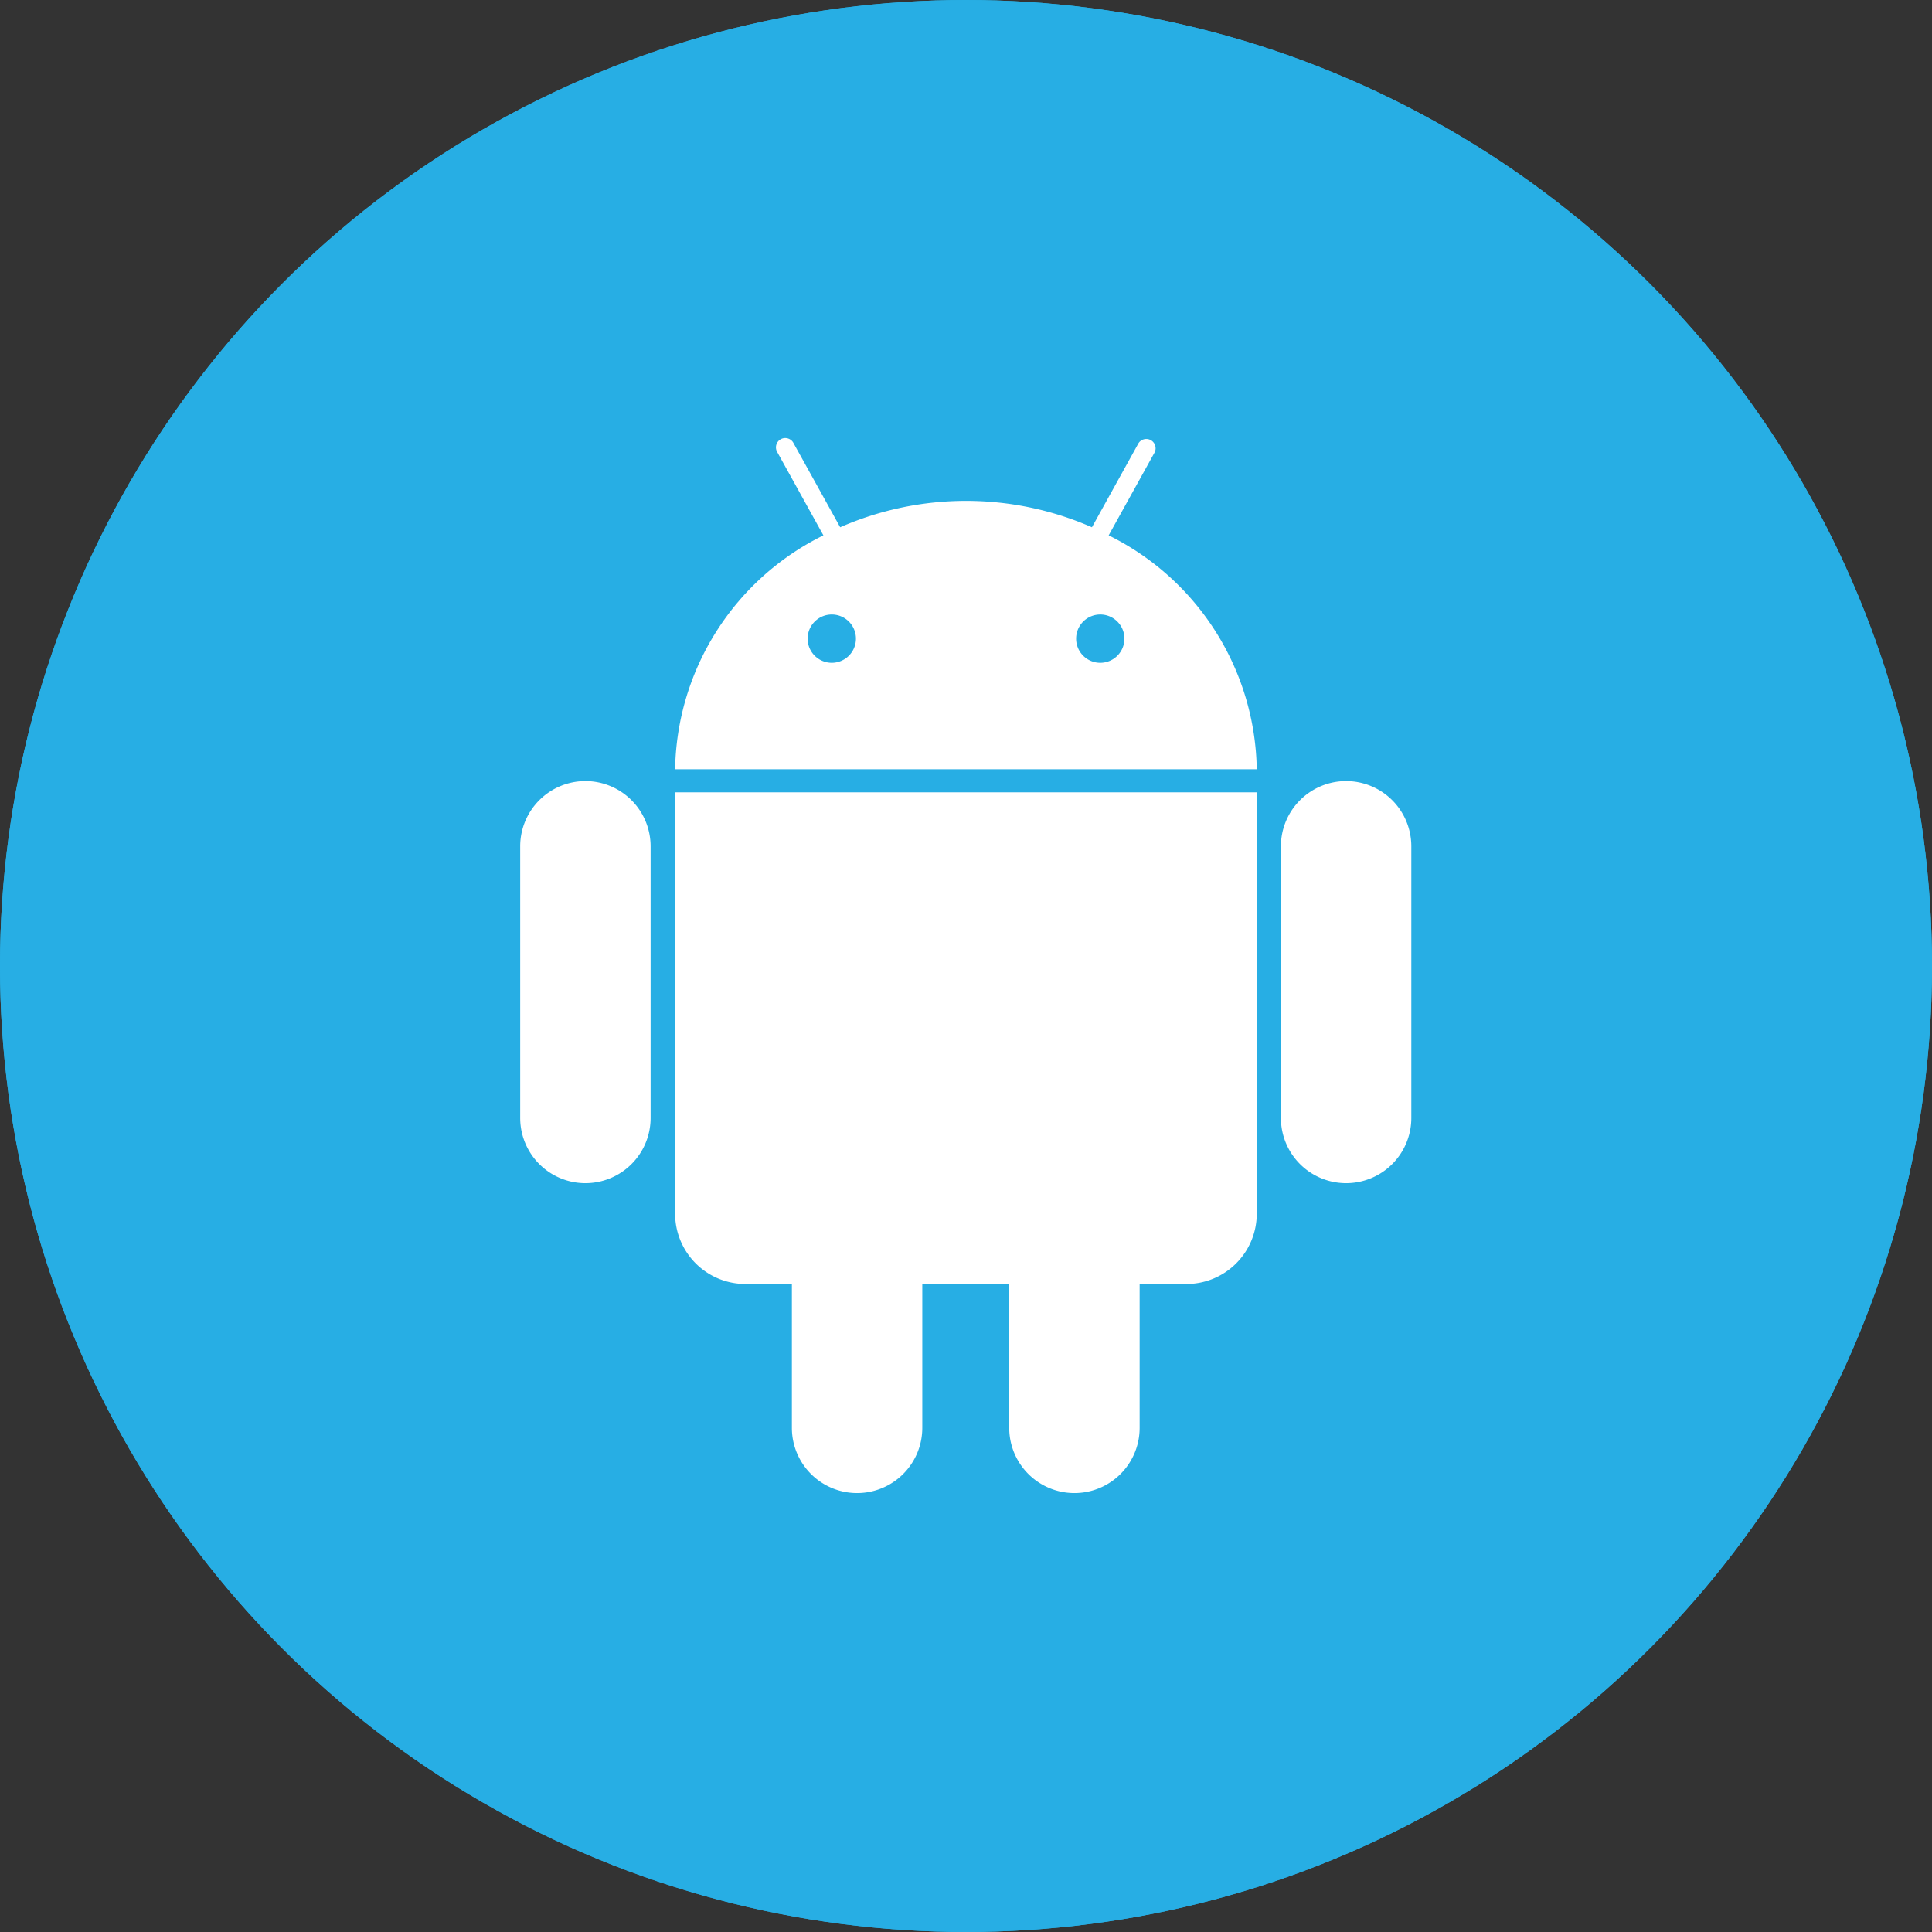 <svg xmlns="http://www.w3.org/2000/svg" width="32" height="32" viewBox="0 0 32 32">
  <rect x="0" y="0" width="32" height="32" fill="#333333" stroke="none"/>
  <g id="Group_25293" data-name="Group 25293" transform="translate(-84 -125)">
    <g id="Ellipse_39" data-name="Ellipse 39" transform="translate(84 125)" fill="#27aee4" stroke="#27aee4" stroke-width="1">
      <circle cx="16" cy="16" r="16" stroke="none"/>
      <circle cx="16" cy="16" r="15.5" fill="none"/>
    </g>
    <path id="b01a1bcc519d8487359dd5c5b2efb002" d="M12.447,2.6l.762-1.375a.154.154,0,0,0-.269-.149l-.77,1.39a5.193,5.193,0,0,0-4.17,0l-.771-1.39a.154.154,0,1,0-.269.149L7.722,2.6A4.4,4.4,0,0,0,5.266,6.474H14.9A4.4,4.4,0,0,0,12.447,2.6ZM7.861,4.711a.4.4,0,1,1,.4-.4A.4.4,0,0,1,7.861,4.711Zm4.447,0a.4.4,0,1,1,.4-.4.4.4,0,0,1-.4.4ZM5.266,13.839A1.165,1.165,0,0,0,6.431,15H7.2v2.383a1.08,1.08,0,1,0,2.16,0V15H10.8v2.383a1.08,1.08,0,1,0,2.16,0V15h.773A1.165,1.165,0,0,0,14.9,13.839V6.856H5.266ZM3.784,6.67A1.081,1.081,0,0,0,2.7,7.75v4.5a1.08,1.08,0,1,0,2.16,0V7.75A1.081,1.081,0,0,0,3.784,6.67Zm12.6,0A1.081,1.081,0,0,0,15.3,7.75v4.5a1.08,1.08,0,1,0,2.16,0V7.75a1.081,1.081,0,0,0-1.08-1.08Z" transform="translate(89.916 131.267)" fill="#fff"/>
  </g>
</svg>
